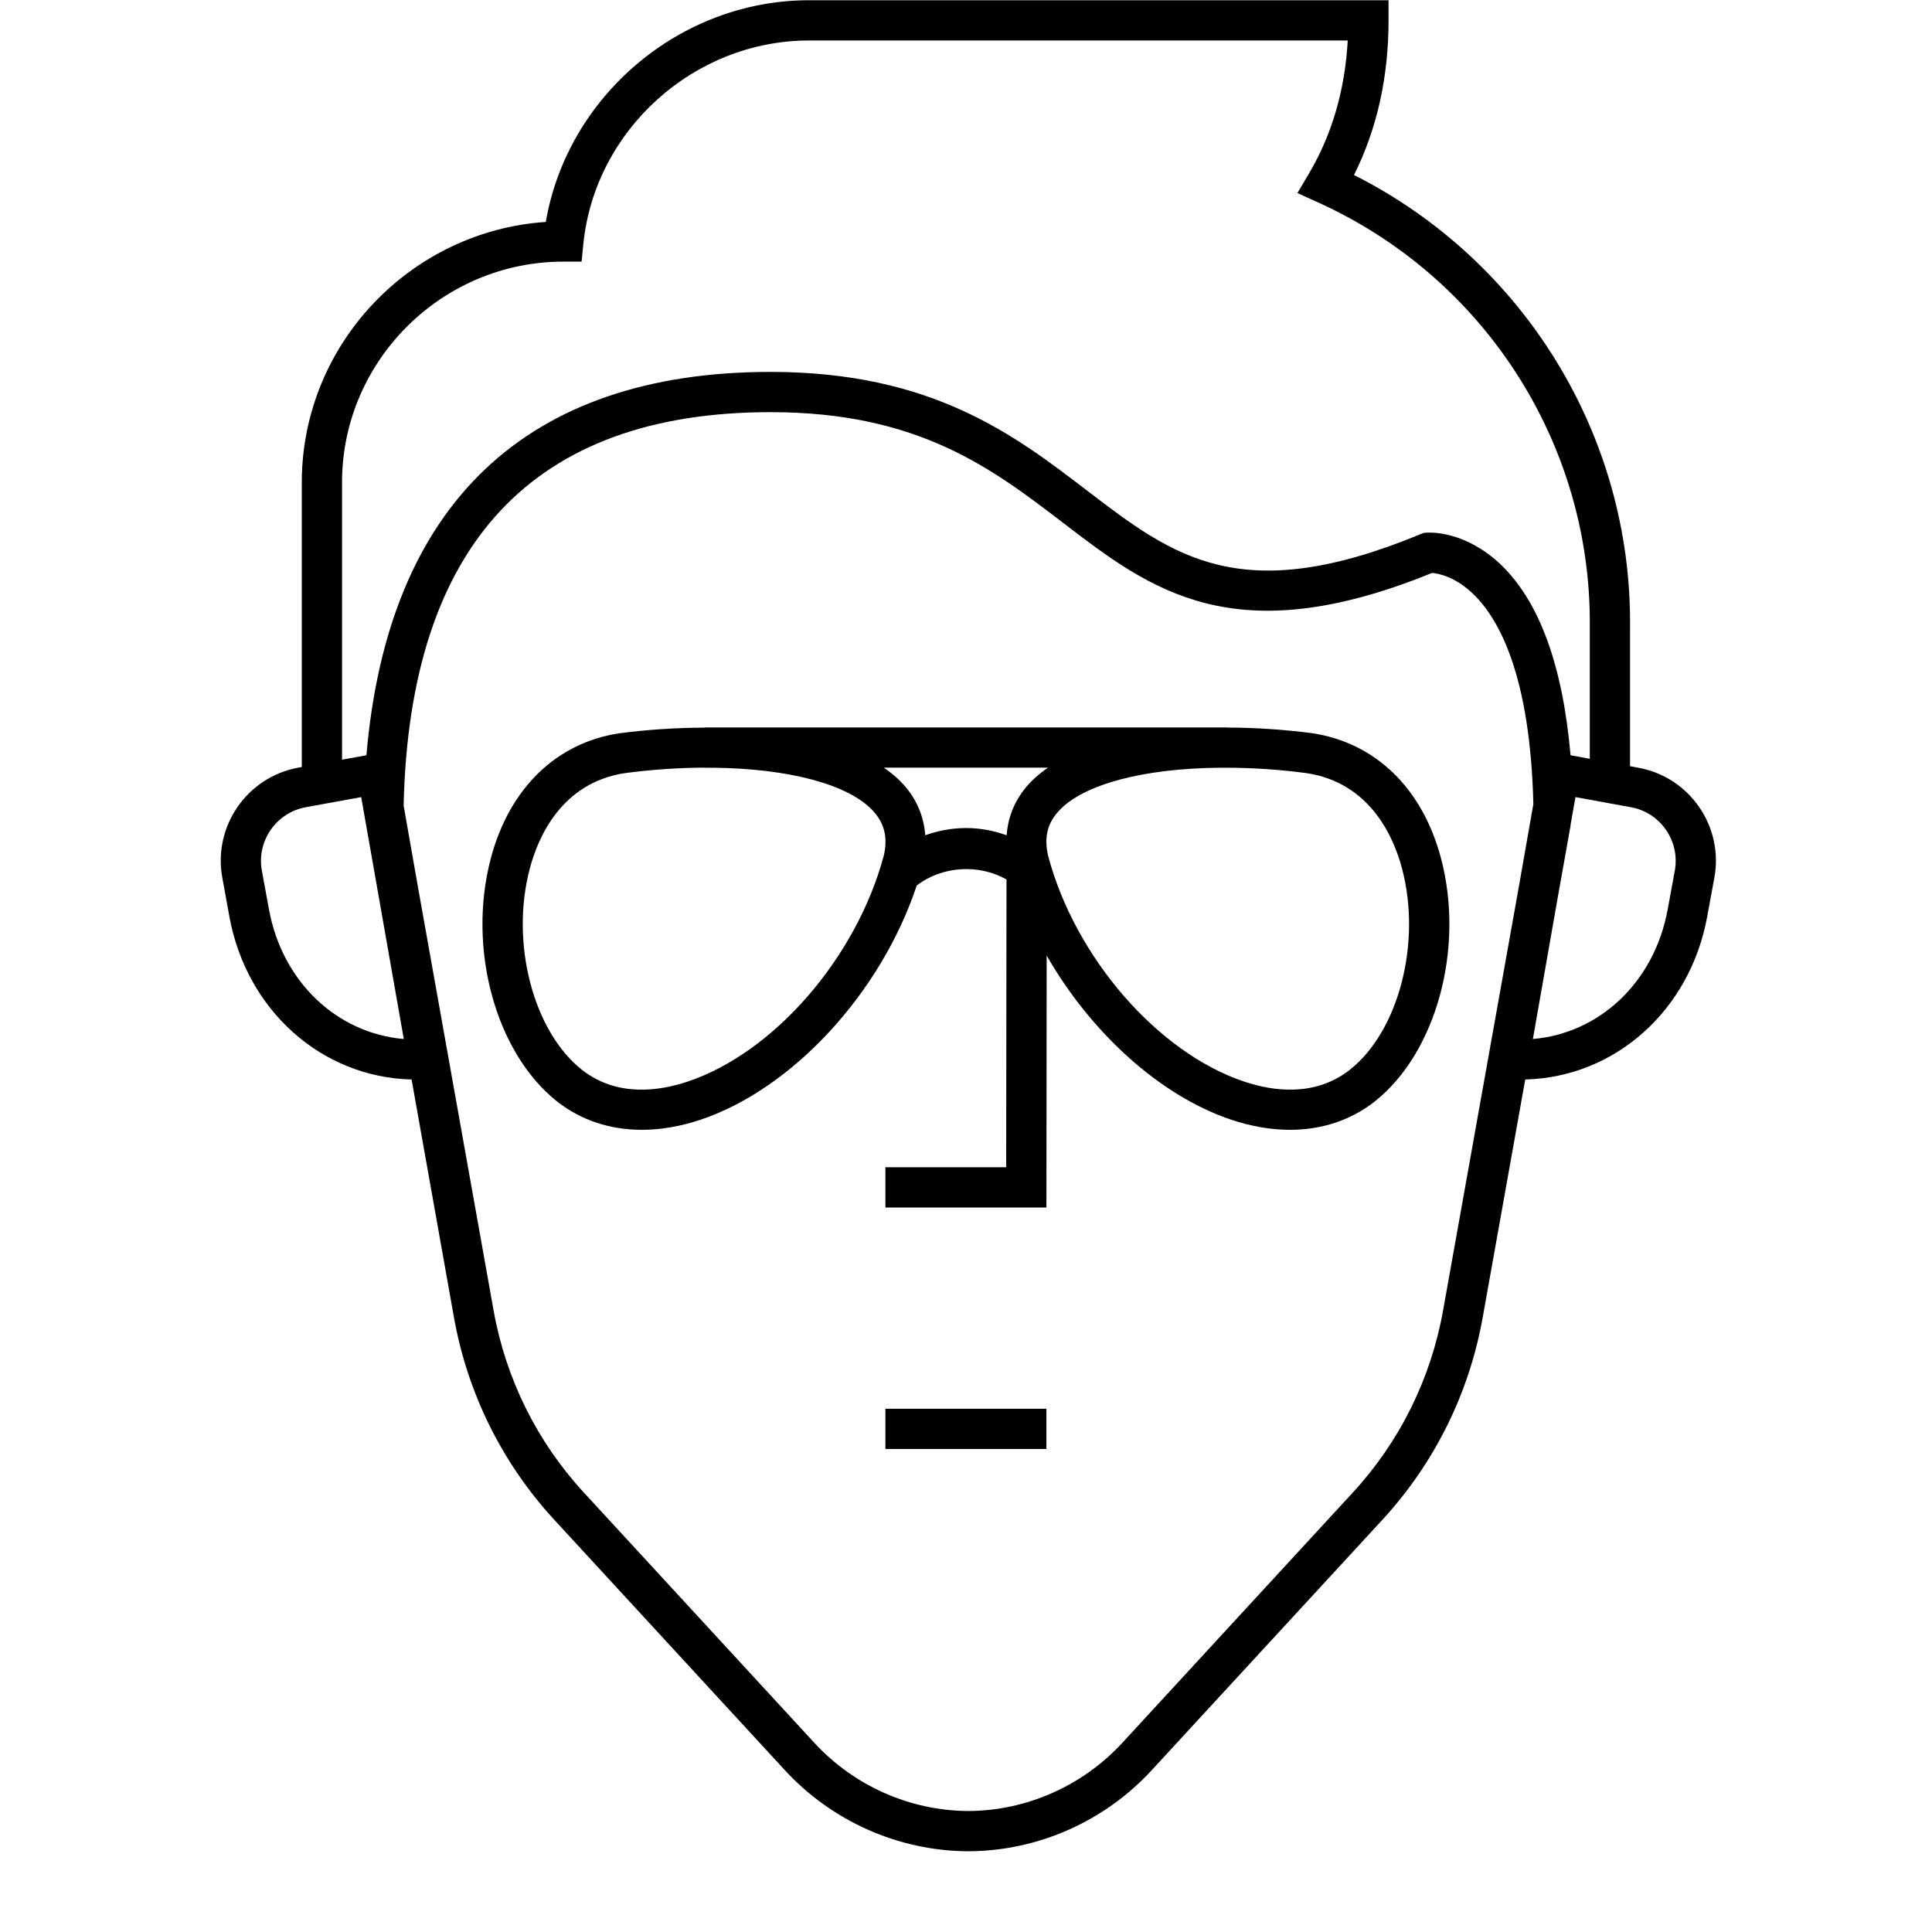 <svg width="24" height="24" viewBox="0 0 24 24" fill="none" xmlns="http://www.w3.org/2000/svg">
<path d="M20.352 9.537L20.249 9.518V7.772C20.266 5.407 18.929 3.238 16.82 2.174C17.105 1.603 17.249 0.959 17.249 0.253V0.003H10.05C8.444 0.003 7.048 1.196 6.78 2.757C5.107 2.87 3.767 4.262 3.749 5.96V9.528L3.706 9.536C3.067 9.653 2.644 10.267 2.762 10.905L2.85 11.389C3.064 12.552 3.994 13.382 5.113 13.41L5.639 16.364C5.807 17.307 6.238 18.176 6.884 18.878L9.75 21.99C10.335 22.625 11.161 22.991 12.018 22.997C12.025 22.997 12.033 22.997 12.04 22.997C12.898 22.991 13.723 22.625 14.307 21.99L17.174 18.878C17.82 18.176 18.251 17.307 18.419 16.364L18.947 13.41C20.065 13.381 20.994 12.551 21.207 11.389L21.296 10.905C21.414 10.267 20.991 9.654 20.352 9.537ZM4.249 5.963C4.265 4.467 5.498 3.25 6.999 3.25H7.225L7.247 3.026C7.392 1.611 8.623 0.503 10.05 0.503H16.742C16.708 1.118 16.546 1.674 16.259 2.158L16.117 2.398L16.372 2.514C18.439 3.448 19.765 5.511 19.749 7.77V9.426L19.51 9.382C19.412 8.262 19.119 7.457 18.627 6.998C18.193 6.596 17.771 6.614 17.725 6.617L17.684 6.62L17.648 6.635C15.417 7.558 14.575 6.913 13.509 6.098C12.605 5.405 11.579 4.62 9.573 4.62C6.533 4.62 4.817 6.268 4.552 9.382L4.249 9.437V5.963ZM3.342 11.3L3.253 10.816C3.186 10.449 3.43 10.096 3.796 10.028L4.487 9.902L5.016 12.907C4.184 12.836 3.506 12.195 3.342 11.3ZM17.927 16.276C17.776 17.125 17.388 17.908 16.807 18.539L13.94 21.652C13.447 22.186 12.751 22.494 12.029 22.497C11.306 22.494 10.611 22.186 10.118 21.652L7.251 18.539C6.67 17.908 6.282 17.125 6.131 16.276L5.189 11.002L5.014 10.006C5.088 6.767 6.618 5.12 9.573 5.12C11.41 5.12 12.323 5.819 13.205 6.494C14.296 7.33 15.328 8.119 17.79 7.117C17.869 7.124 18.078 7.163 18.303 7.381C18.627 7.694 19.009 8.401 19.048 9.988L18.869 11.008L17.927 16.276ZM20.805 10.816L20.716 11.3C20.552 12.195 19.875 12.836 19.042 12.907L19.363 11.08L19.511 10.252H19.509L19.571 9.902L20.262 10.028C20.628 10.095 20.872 10.449 20.805 10.816Z" fill="black"/>
<path d="M12.999 17.5H10.999V18H12.999V17.5Z" fill="black"/>
<path d="M16.3 9.108C15.972 9.065 15.612 9.039 15.249 9.038V9.037H8.749V9.039C8.384 9.04 8.023 9.066 7.693 9.109C6.909 9.228 6.327 9.794 6.097 10.663C5.801 11.782 6.157 13.081 6.923 13.685L6.924 13.686C7.222 13.918 7.581 14.035 7.973 14.035C8.207 14.035 8.453 13.993 8.704 13.909C9.852 13.524 10.947 12.327 11.388 11C11.704 10.757 12.159 10.73 12.503 10.925L12.499 14.5H10.999V15H12.999L13.002 11.87C13.548 12.823 14.404 13.61 15.293 13.909C15.545 13.993 15.79 14.035 16.025 14.035C16.417 14.035 16.776 13.918 17.074 13.686L17.075 13.685C17.841 13.081 18.197 11.782 17.901 10.663C17.671 9.794 17.089 9.227 16.3 9.108ZM10.979 10.628C10.64 11.895 9.617 13.075 8.545 13.435C8.185 13.556 7.665 13.629 7.232 13.292C6.623 12.812 6.337 11.713 6.581 10.791C6.684 10.399 6.976 9.723 7.763 9.604C8.103 9.559 8.435 9.537 8.749 9.536V9.537H8.863C9.79 9.547 10.545 9.741 10.85 10.078C10.989 10.232 11.03 10.409 10.979 10.628ZM11.494 10.376C11.476 10.14 11.386 9.925 11.22 9.742C11.151 9.666 11.069 9.598 10.98 9.536H13.018C12.929 9.598 12.847 9.666 12.778 9.742C12.613 9.924 12.522 10.139 12.505 10.376C12.344 10.318 12.173 10.286 11.999 10.286C11.825 10.287 11.655 10.318 11.494 10.376ZM16.766 13.291C16.333 13.629 15.813 13.556 15.453 13.435C14.381 13.075 13.357 11.895 13.021 10.635C12.968 10.409 13.008 10.232 13.149 10.078C13.455 9.739 14.218 9.545 15.151 9.537H15.249C15.562 9.538 15.892 9.559 16.23 9.604C17.021 9.723 17.314 10.399 17.417 10.791C17.661 11.713 17.375 12.812 16.766 13.291Z" fill="black"/>
</svg>
